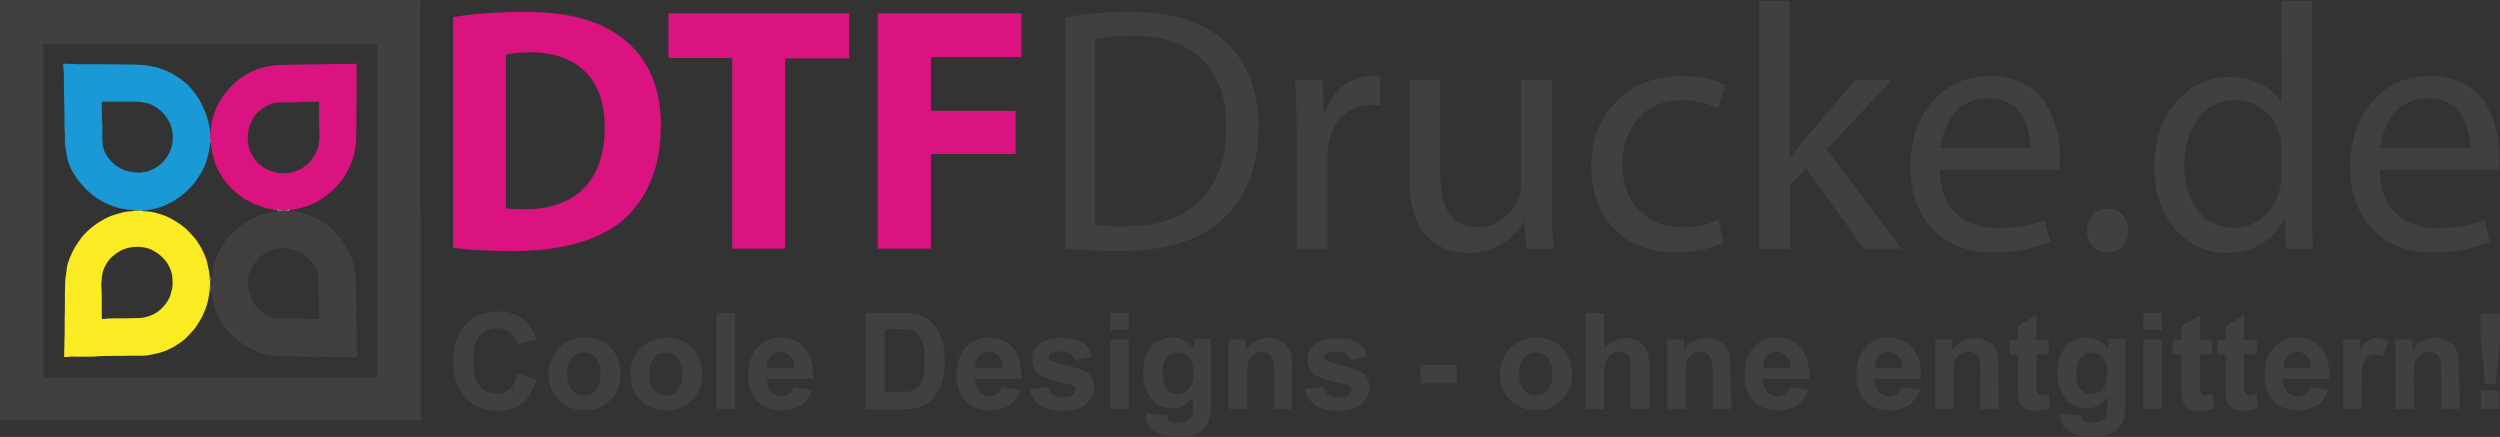 <svg xml:space="preserve" style="enable-background:new 0 0 525.8 91.9;" viewBox="0 0 525.8 91.9" y="0px" x="0px" xmlns:xlink="http://www.w3.org/1999/xlink" xmlns="http://www.w3.org/2000/svg" id="Ebene_1" version="1.1">
<rect x="0" y="0" width="525.8" height="91.9" fill="#333333" stroke="none"/>
<style type="text/css">
	.st0{fill:#423F40;}
	.st1{fill:#1999D5;}
	.st2{fill:#DB1380;}
	.st3{fill:#FBEB22;}
	.st4{fill:#DBDBDB;}
	.st5{fill:#F8F7D3;}
	.st6{fill:#7DCDEF;}
	.st7{fill:#918E8E;}
	.st8{fill:#DDDCDC;}
	.st9{fill:#ADADAD;}
	.st10{fill:#B9B7B7;}
	.st11{fill:#FBEE65;}
	.st12{fill:#FAEF7B;}
	.st13{fill:#BDBCBB;}
</style>
<g id="Ebene_x0020_1">
	<g id="_2873636729568">
		<path d="M44.2,79.4c11.5,0,23.1,0,34.6,0c0.2,0,0.4,0.1,0.5,0c0.1-0.1,0-0.3,0-0.4c0-23.1,0-46.2,0-69.3
			c0-0.2,0.1-0.3,0-0.4c-0.1-0.1-0.3,0-0.4,0c-23.1,0-46.2,0-69.3,0c-0.2,0-0.4-0.1-0.5,0c-0.1,0.1,0,0.3,0,0.4
			c0,23.1,0,46.2,0,69.3c0,0.1-0.1,0.3,0,0.4c0.1,0.1,0.3,0,0.4,0C21.1,79.4,32.7,79.4,44.2,79.4z M88.5,44.2v43.9
			c0,0.1,0,0.2,0,0.3c-0.1,0.1-0.2,0-0.3,0H0.3c-0.1,0-0.2,0-0.3,0c-0.1-0.1,0-0.2,0-0.3C0,58.9,0,29.6,0,0.3C0,0.2,0,0.1,0,0
			C0.1,0,0.2,0,0.3,0h87.8c0.1,0,0.2,0,0.3,0c0.1,0.1,0,0.2,0,0.3V44.2z" class="st0"></path>
		<path d="M25.1,21.4L25.1,21.4c-1.2,0-2.3,0-3.5,0c-0.2,0-0.2,0-0.2,0.2c0,0.1,0,0.2,0,0.2c0,1.4,0,2.8,0.1,4.1
			c0.1,0.9,0,1.9,0,2.8c0,0.6,0.1,1.2,0.1,1.8c0.2,1.2,0.7,2.2,1.5,3.1c0.7,0.9,1.6,1.5,2.6,2c0.9,0.4,1.9,0.6,2.9,0.7
			c0.3,0,0.7,0,1,0c0.5-0.1,1.1-0.2,1.6-0.3c0.9-0.3,1.8-0.8,2.5-1.4c0.6-0.5,1.1-1.1,1.6-1.9c0.6-1,1-2.1,1-3.3
			c0.1-0.7,0-1.4-0.1-2c-0.2-1.2-0.8-2.3-1.6-3.3c-0.8-0.9-1.7-1.6-2.8-2.1c-0.7-0.3-1.3-0.4-2-0.5c-0.5-0.1-1.1-0.1-1.6-0.1
			C27.2,21.4,26.2,21.4,25.1,21.4z M28.1,44.2c-1-0.1-1.9-0.2-2.9-0.4c-1.2-0.3-2.3-0.7-3.4-1.3c-1-0.5-1.9-1.1-2.7-1.8
			c-1.1-0.9-2-2-2.9-3.1c-0.4-0.6-0.8-1.2-1.1-1.8c-0.5-1-0.9-2.1-1.1-3.3c-0.1-0.7-0.2-1.3-0.3-2c-0.1-1,0-2.1-0.1-3.1
			c-0.1-2.1,0-4.2-0.1-6.3c-0.1-2,0-4-0.1-6c0-0.5-0.1-1-0.1-1.4c0-0.3,0-0.3,0.3-0.3c1,0,1.9,0.1,2.9,0.1c1.7,0,3.5,0,5.2,0
			c2.4,0.1,4.7,0,7.1,0.1c0.6,0.1,1.1,0,1.7,0.1c0.2,0.1,0.5,0,0.7,0.1c0.7,0.1,1.5,0.3,2.2,0.5c0.9,0.3,1.7,0.6,2.5,1
			c0.9,0.5,1.8,1.1,2.6,1.7c0.5,0.4,1,0.8,1.4,1.3c0.8,0.9,1.5,1.8,2.1,2.8c0.6,1.1,1.1,2.2,1.5,3.4c0.2,0.6,0.4,1.3,0.5,2
			c0.1,0.5,0.2,0.9,0.2,1.4c0,0.1,0,0.1,0.1,0.2c0,0.5,0,1,0,1.4c-0.1,0-0.1,0.1-0.1,0.1c0,0.2,0,0.4,0,0.6c0,0.4-0.1,0.8-0.2,1.3
			c-0.1,0.7-0.3,1.3-0.5,2c-0.3,1.2-0.8,2.3-1.5,3.3c-0.6,1.1-1.4,2.1-2.3,3c-0.6,0.6-1.3,1.2-2,1.7c-1.1,0.8-2.3,1.4-3.5,1.9
			c-0.9,0.3-1.8,0.6-2.7,0.7c-0.4,0.1-0.9,0.2-1.3,0.2c-0.2,0-0.4,0-0.6,0.1C29.2,44.2,28.6,44.2,28.1,44.2z" class="st1"></path>
		<path d="M67.1,25.2L67.1,25.2c0-1.1,0-2.3,0-3.4c0-0.4,0-0.4-0.4-0.4c-1.3,0-2.6,0-3.8,0.1c-1.1,0.1-2.2,0-3.4,0
			c-0.5,0-1,0.1-1.5,0.1c-1.2,0.2-2.2,0.7-3.2,1.5c-0.9,0.7-1.6,1.6-2,2.7c-0.4,0.8-0.6,1.7-0.7,2.7c0,0.6,0,1.2,0.1,1.8
			c0.2,1.3,0.8,2.5,1.6,3.5c0.8,0.9,1.8,1.7,3,2.1c0.6,0.3,1.3,0.4,2,0.5c0.6,0,1.2,0,1.8,0c0.8-0.1,1.5-0.3,2.3-0.7
			c0.9-0.4,1.7-1,2.4-1.8c0.6-0.8,1.1-1.6,1.5-2.5c0.3-0.9,0.3-1.8,0.4-2.6C67.1,27.5,67.1,26.3,67.1,25.2z M44.2,29.4
			c0-0.5,0-1,0-1.4c0.1-0.2,0.1-0.4,0.1-0.6c0.1-0.7,0.2-1.4,0.3-2c0.2-0.7,0.4-1.4,0.6-2c0.3-0.8,0.7-1.6,1.2-2.4
			c0.8-1.3,1.7-2.4,2.8-3.4c0.7-0.7,1.5-1.3,2.4-1.8c0.9-0.6,1.9-1,2.9-1.4c0.7-0.2,1.5-0.4,2.3-0.5c0.4-0.1,0.9-0.1,1.3-0.2
			c1-0.1,2,0,3-0.1c0.3,0,0.7,0,1,0c2.1-0.1,4.2,0,6.3-0.1c2-0.1,4,0,6.1-0.1c0.1,0,0.1,0,0.2,0c0.3,0,0.3,0,0.3,0.3
			C75,15.1,75,16.6,75,18c0,1.2,0,2.4,0,3.6c-0.1,2.4,0,4.8-0.1,7.2c0,0.5,0,1-0.1,1.5c-0.1,1.2-0.3,2.5-0.8,3.6
			c-0.5,1.5-1.3,2.9-2.2,4.1c-0.5,0.7-1.1,1.3-1.7,1.9c-1,0.9-2.1,1.7-3.2,2.4c-1,0.6-2.1,1-3.2,1.3c-0.5,0.2-1.1,0.3-1.6,0.4
			c-0.4,0.1-0.7,0.1-1.1,0.2c-0.2,0-0.4,0-0.5,0.1c-0.1,0-0.3,0-0.4,0c-0.4,0-0.8,0-1.1,0c-0.1,0-0.2,0-0.3,0
			c-0.2-0.1-0.4-0.1-0.5-0.1c-0.4,0-0.7-0.1-1.1-0.2c-0.6-0.1-1.1-0.2-1.7-0.4c-1.3-0.4-2.5-0.9-3.7-1.6c-0.9-0.6-1.8-1.2-2.6-2
			c-0.5-0.5-1-1-1.5-1.6c-0.6-0.7-1.1-1.5-1.6-2.4c-0.5-0.9-0.9-1.9-1.1-2.9c-0.2-0.7-0.4-1.5-0.5-2.3c0-0.3,0-0.6-0.1-0.9
			C44.2,29.8,44.3,29.6,44.2,29.4z" class="st2"></path>
		<path d="M67.1,64.6c0-1.1,0-2.1-0.1-3.1c0-0.6,0-1.1,0-1.7c0-0.6,0-1.2-0.1-1.8c-0.1-0.8-0.4-1.6-0.9-2.2
			c-0.8-1.2-1.8-2.2-3-2.8c-1.2-0.6-2.5-0.9-3.9-0.8c-0.6,0-1.2,0.1-1.7,0.3c-1.1,0.4-2.1,1-3,1.8c-0.7,0.7-1.3,1.6-1.7,2.5
			c-0.4,0.9-0.6,1.9-0.6,2.8c0,0.5,0.1,1,0.2,1.5c0.1,0.7,0.4,1.4,0.7,2.1c0.4,0.8,1,1.5,1.7,2.1c0.7,0.6,1.4,1,2.2,1.3
			c0.8,0.3,1.7,0.4,2.6,0.4c1.7,0,3.4,0,5,0.1c0.8,0,1.6,0,2.4,0c0.2,0,0.2,0,0.2-0.2C67.1,66.1,67.1,65.2,67.1,64.6z M60.7,44.3
			c1.1,0.1,2.2,0.3,3.3,0.6c1.5,0.5,3,1.1,4.3,2.1c0.9,0.6,1.8,1.3,2.5,2.2c1.1,1.2,2,2.5,2.7,4c0.4,0.9,0.8,1.9,1,2.9
			c0.1,0.7,0.2,1.4,0.3,2.1c0.1,1,0,2.1,0.1,3.1c0,0.4,0,0.7,0,1.1c0.1,2.1,0,4.2,0.1,6.3c0.1,2,0,4.1,0.1,6.1c0,0.3,0,0.3-0.3,0.3
			c-1.2,0-2.5,0-3.7,0c-2.4-0.1-4.8,0-7.2-0.1c-1.6-0.1-3.2,0-4.8-0.1c-0.7,0-1.3-0.1-2-0.2c-0.9-0.1-1.8-0.3-2.6-0.6
			c-1.5-0.5-2.9-1.3-4.2-2.3c-0.8-0.6-1.5-1.3-2.2-2c-0.7-0.7-1.2-1.6-1.7-2.4c-0.6-1-1.1-2.1-1.4-3.2c-0.2-0.6-0.4-1.3-0.4-1.9
			c0-0.3-0.1-0.7-0.2-1c0-0.1,0-0.2,0-0.3c-0.1-0.2,0-0.4,0-0.5c0-0.4,0-0.9,0-1.3c0-0.1,0-0.2,0-0.3c0.1-0.1,0.1-0.3,0.1-0.5
			c0-0.2,0-0.5,0.1-0.7c0.1-0.8,0.3-1.6,0.5-2.4c0.6-1.8,1.4-3.5,2.6-5c0.7-0.9,1.5-1.7,2.4-2.4c1.2-1,2.4-1.7,3.8-2.3
			c1.5-0.6,3.1-1,4.8-1.2c0.1,0,0.2,0,0.2,0c0.1,0,0.2,0,0.3,0c0.4,0,0.8,0,1.2,0c0.1,0,0.3,0,0.4,0C60.6,44.3,60.7,44.3,60.7,44.3
			L60.7,44.3z" class="st0"></path>
		<path d="M21.4,63.4L21.4,63.4c0,0.4,0,0.8,0,1.1c0,0.8,0,1.6,0,2.4c0,0.2,0,0.2,0.2,0.2c0.3,0,0.6,0,0.9-0.1
			c2-0.1,4,0,5.9-0.1c0.7,0,1.5,0,2.2-0.2c0.5-0.1,1-0.3,1.5-0.5c1-0.5,1.8-1.1,2.5-2c0.6-0.7,1-1.4,1.3-2.3
			c0.2-0.7,0.4-1.4,0.4-2.2c0-0.6,0-1.2-0.1-1.8c-0.1-0.6-0.3-1.1-0.5-1.6c-0.3-0.6-0.6-1.2-1.1-1.7c-0.6-0.7-1.3-1.3-2.2-1.8
			c-0.7-0.4-1.5-0.7-2.3-0.8c-0.4,0-0.7-0.1-1.1-0.1c-0.6,0-1.3,0.1-1.9,0.2c-1.3,0.3-2.4,0.9-3.4,1.8c-0.5,0.4-0.9,0.9-1.2,1.4
			c-0.4,0.6-0.7,1.3-0.9,2c-0.2,0.8-0.2,1.6-0.3,2.5C21.4,61.1,21.4,62.2,21.4,63.4z M44.2,59c0,0.4,0,0.9,0,1.3
			c-0.1,0-0.1,0.1-0.1,0.1c0,0.1,0,0.3,0,0.4c0,0.1,0,0.2,0,0.2c-0.1,0.8-0.2,1.6-0.4,2.4c-0.3,1.3-0.8,2.5-1.4,3.6
			c-0.4,0.7-0.8,1.3-1.2,1.9c-0.6,0.8-1.4,1.6-2.1,2.3c-0.4,0.4-0.8,0.7-1.3,1c-0.7,0.5-1.3,0.9-2.1,1.2c-0.9,0.5-1.9,0.8-2.9,1
			c-0.5,0.1-1,0.2-1.5,0.3c-1.2,0.2-2.4,0.1-3.6,0.1c-2.2,0.1-4.3,0-6.5,0.1C19.1,75.1,17,75,15,75c-0.4,0-0.8,0.1-1.2,0.1
			c-0.3,0-0.3,0-0.3-0.3c0-0.3,0-0.6,0-0.9c0.1-1.2,0-2.4,0.1-3.5c0-1.2,0-2.3,0-3.5c0.1-2.4,0-4.8,0.1-7.2c0-0.5,0-0.9,0.1-1.4
			c0.1-0.7,0.2-1.5,0.3-2.2c0.2-0.9,0.5-1.8,0.9-2.6c0.5-1.2,1.2-2.2,1.9-3.2c0.4-0.6,0.9-1.1,1.4-1.6c0.9-0.8,1.8-1.6,2.9-2.2
			c1-0.6,2-1.1,3.1-1.4c0.6-0.2,1.2-0.3,1.8-0.5c0.6-0.1,1.3-0.2,1.9-0.2c0.1,0,0.1,0,0.1-0.1c0.6,0,1.2,0,1.7,0
			c0,0.1,0.1,0.1,0.2,0.1c0.5,0,0.9,0.1,1.4,0.1c0.8,0.1,1.5,0.3,2.2,0.5c1.1,0.3,2.1,0.8,3.1,1.4c1.1,0.6,2.1,1.4,3,2.3
			c0.4,0.4,0.7,0.8,1.1,1.2c0.7,0.8,1.3,1.8,1.8,2.8c0.5,1,0.9,2,1.1,3.1c0.2,0.9,0.4,1.7,0.4,2.6c0,0.2,0,0.3,0,0.5
			C44.2,58.9,44.2,59,44.2,59z" class="st3"></path>
		<path d="M60.7,44.3c-0.1,0-0.2,0-0.2,0c0,0,0,0,0-0.1c0.2-0.1,0.4-0.1,0.5-0.1c0,0.1-0.1,0.1-0.2,0.1
			C60.8,44.2,60.8,44.2,60.7,44.3z" class="st4"></path>
		<path d="M44.2,61.1c0-0.1,0-0.2,0-0.2c0,0,0.1,0,0.1,0c0,0.1,0,0.2,0,0.3C44.3,61.1,44.2,61.1,44.2,61.1z" class="st5"></path>
		<path d="M44.3,30c0,0-0.1,0.1-0.1,0.1c0-0.2,0-0.4,0-0.6c0-0.1,0-0.1,0.1-0.1C44.3,29.6,44.2,29.8,44.3,30z" class="st6"></path>
		<path d="M60.1,44.3c-0.4,0-0.8,0-1.2,0c0,0,0,0,0-0.1C59.4,44.2,59.8,44.2,60.1,44.3C60.1,44.3,60.1,44.3,60.1,44.3z" class="st7"></path>
		<path d="M58.5,44.3c0-0.1-0.1-0.1-0.1-0.1c-0.1,0-0.1,0-0.2-0.1c0.2,0,0.4,0,0.5,0.1c0,0,0,0,0,0.1
			C58.6,44.3,58.5,44.3,58.5,44.3z" class="st8"></path>
		<path d="M60.1,44.3C60.1,44.3,60.1,44.3,60.1,44.3c0.1-0.1,0.2-0.1,0.4-0.1c0,0,0,0,0,0.1
			C60.4,44.3,60.3,44.3,60.1,44.3z" class="st9"></path>
		<path d="M58.7,44.3C58.7,44.3,58.7,44.3,58.7,44.3c0.1-0.1,0.2-0.1,0.3-0.1c0,0,0,0,0,0.1
			C58.9,44.3,58.8,44.3,58.7,44.3z" class="st10"></path>
		<path d="M44.2,58.4C44.2,58.4,44.2,58.4,44.2,58.4c0.1,0.1,0.1,0.2,0.1,0.3c0,0.1,0,0.2,0,0.3
			c-0.1,0-0.1-0.1-0.1-0.1C44.2,58.7,44.2,58.5,44.2,58.4z" class="st11"></path>
		<path d="M44.3,60.8c0,0-0.1,0-0.1,0c0-0.1,0-0.3,0-0.4c0-0.1,0-0.1,0.1-0.1C44.3,60.5,44.2,60.6,44.3,60.8z" class="st12"></path>
		<path d="M44.3,58.7c0-0.1,0-0.2,0-0.3c0-0.1,0-0.1,0.1-0.2C44.3,58.4,44.4,58.5,44.3,58.7z" class="st13"></path>
		<path d="M95.3,52.1c2.7,0.4,6.9,0.7,12.7,0.7c9.7,0,17.7-2.1,22.9-6.4c4.7-4,8.1-10.6,8.1-20c0-8.7-3.2-14.8-8.4-18.6
			c-4.7-3.5-10.9-5.3-20.3-5.3c-5.6,0-10.9,0.4-15,1.1L95.3,52.1L95.3,52.1z M106.4,11.5c1-0.2,2.6-0.5,5.1-0.5
			c9.7,0,15.7,5.4,15.7,15.7c0,11.8-6.7,17.4-16.9,17.3c-1.3,0-2.9,0-3.9-0.2C106.4,43.9,106.4,11.5,106.4,11.5z M153.9,52.3h11.2
			V12.3h13.5V2.8h-38v9.4h13.4V52.3z M184.6,52.3h11.2V32.4h17.8v-9.1h-17.8V12h19V2.8h-30.2V52.3z" class="st2"></path>
		<path d="M224,52.2V3.6c4.3-0.7,8.8-1.1,13.6-1.1c8.8,0,15.5,2.1,20,6.2c4.7,4.3,7.1,10.2,7.1,17.8
			c0,8.1-2.4,14.5-7.1,19.2c-4.8,4.7-12.2,7.1-21.9,7.1C231.3,52.8,227.4,52.6,224,52.2z M230.3,8.2v39.1c1.4,0.2,3.6,0.3,6.5,0.3
			c6.8,0,12-1.8,15.7-5.5c3.6-3.6,5.4-8.8,5.4-15.5c0-6-1.6-10.6-5-14c-3.4-3.4-8.4-5.1-15-5.1C234.9,7.5,232.4,7.8,230.3,8.2z
			 M272.7,52.3V27.9c0-4.5-0.1-8.1-0.3-11.1h5.7l0.3,7h0.2c0.8-2.4,2.1-4.2,3.9-5.7c1.8-1.4,3.8-2.1,6-2.1c0.4,0,1,0,1.8,0.1v6.1
			c-0.4-0.1-1.2-0.1-2.2-0.1c-2.2,0-4.1,0.7-5.7,2.3c-1.6,1.5-2.5,3.5-3,6c-0.1,0.9-0.2,1.9-0.2,3v18.9H272.7z M326.4,16.8v25.8
			c0,4,0.1,7.3,0.3,9.8H321l-0.4-5.8h-0.1c-1,1.8-2.5,3.3-4.5,4.6c-2,1.3-4.4,2-7.3,2c-1.5,0-2.9-0.3-4.3-0.7
			c-1.4-0.5-2.6-1.3-3.9-2.4c-1.2-1.1-2.2-2.7-3-4.8c-0.7-2.1-1.1-4.7-1.1-7.6V16.8h6.5v19.6c0,7.6,2.6,11.4,7.9,11.4
			c2,0,3.8-0.6,5.3-1.8c1.5-1.2,2.6-2.6,3.2-4.2c0.4-0.9,0.6-2,0.6-3.3V16.8L326.4,16.8L326.4,16.8z M361.4,46.2l1.1,4.8
			c-2.9,1.4-6.3,2.1-10.2,2.1c-5.3,0-9.6-1.7-12.8-5c-3.2-3.3-4.8-7.7-4.8-13.2c0-5.5,1.7-10.1,5.3-13.6c3.5-3.6,8.1-5.3,13.8-5.3
			c3.6,0,6.6,0.6,9,1.9l-1.5,4.9c-2.1-1.1-4.6-1.7-7.5-1.7c-3.9,0-7,1.3-9.2,3.8c-2.2,2.6-3.4,5.8-3.4,9.6c0,4.1,1.2,7.3,3.5,9.7
			c2.3,2.4,5.3,3.6,8.8,3.6C356.2,47.9,358.8,47.4,361.4,46.2L361.4,46.2z M376.4,0.2v32.9h0.2c1-1.4,2-2.7,3.1-4l10.5-12.3h7.7
			l-13.7,14.6l15.7,20.9h-7.9l-12.2-17l-3.3,3.7v13.4H370V0.2L376.4,0.2L376.4,0.2z M433,35.7h-25c0.1,4.2,1.2,7.3,3.5,9.3
			c2.3,2,5.2,3,8.7,3c3.8,0,7.1-0.6,9.8-1.8l1.2,4.6c-3.4,1.5-7.3,2.3-11.9,2.3c-5.4,0-9.6-1.6-12.8-4.9c-3.1-3.3-4.7-7.6-4.7-13.1
			c0-5.5,1.5-10,4.6-13.7c3-3.6,7.1-5.4,12.1-5.4c2.7,0,5.1,0.5,7.2,1.6c2,1.1,3.6,2.5,4.6,4.3c1,1.8,1.8,3.5,2.2,5.3
			c0.5,1.8,0.7,3.6,0.7,5.4C433.2,34,433.2,35,433,35.7L433,35.7z M408.1,31.1H427c0-2.6-0.6-5-2-7.2c-1.4-2.2-3.7-3.2-7-3.2
			c-3,0-5.3,1.1-7,3.2C409.4,26,408.4,28.4,408.1,31.1L408.1,31.1z M443.1,53.1c-1.2,0-2.2-0.4-3-1.3c-0.8-0.9-1.2-2-1.2-3.3
			c0-1.3,0.4-2.4,1.2-3.3c0.8-0.9,1.9-1.3,3.2-1.3c1.3,0,2.3,0.4,3.1,1.3c0.8,0.9,1.2,2,1.2,3.4c0,1.3-0.4,2.4-1.2,3.3
			C445.4,52.7,444.4,53.1,443.1,53.1L443.1,53.1z M479.8,0.2h6.4v43c0,2.9,0.1,6,0.3,9.2h-5.7l-0.3-6.2h-0.2c-1,2.1-2.5,3.7-4.6,5
			c-2.1,1.3-4.6,2-7.3,2c-4.3,0-8-1.7-10.9-5c-2.9-3.4-4.4-7.7-4.4-13c0-5.7,1.5-10.3,4.6-13.8c3.1-3.5,6.9-5.2,11.3-5.2
			c2.6,0,4.8,0.5,6.6,1.5c1.8,1,3.2,2.3,4.1,3.8h0.1L479.8,0.2L479.8,0.2z M479.8,37.4v-6.2c0-1.1-0.1-2-0.3-2.7
			c-0.5-2.1-1.6-3.9-3.3-5.3c-1.7-1.4-3.7-2.1-6.1-2.1c-3.3,0-5.9,1.3-7.8,3.9c-1.9,2.6-2.9,5.8-2.9,9.8c0,3.8,0.9,6.9,2.8,9.4
			c1.8,2.5,4.4,3.7,7.7,3.7c2.2,0,4.2-0.7,5.9-2.1c1.8-1.4,2.9-3.2,3.5-5.6C479.7,39.4,479.8,38.5,479.8,37.4L479.8,37.4z
			 M525.5,35.7h-25c0.1,4.2,1.2,7.3,3.5,9.3c2.3,2,5.2,3,8.7,3c3.8,0,7.1-0.6,9.8-1.8l1.2,4.6c-3.4,1.5-7.3,2.3-11.9,2.3
			c-5.4,0-9.6-1.6-12.8-4.9c-3.1-3.3-4.7-7.6-4.7-13.1c0-5.5,1.5-10,4.6-13.7c3-3.6,7.1-5.4,12.1-5.4c2.7,0,5.1,0.5,7.2,1.6
			c2,1.1,3.6,2.5,4.6,4.3c1,1.8,1.8,3.5,2.2,5.3c0.5,1.8,0.7,3.6,0.7,5.4C525.7,34,525.7,35,525.5,35.7z M500.6,31.1h18.9
			c0-2.6-0.6-5-2-7.2c-1.4-2.2-3.7-3.2-7-3.2c-3,0-5.3,1.1-7,3.2C501.9,26,500.9,28.4,500.6,31.1z" class="st0"></path>
		<path d="M108.9,78.6l3.9,1.2c-0.6,2.2-1.6,3.9-3,5c-1.4,1.1-3.2,1.6-5.3,1.6c-2.7,0-4.9-0.9-6.6-2.8
			c-1.7-1.8-2.6-4.3-2.6-7.5c0-3.3,0.9-6,2.6-7.8c1.7-1.9,4-2.8,6.8-2.8c2.5,0,4.5,0.7,6,2.2c0.9,0.8,1.6,2.1,2.1,3.7l-4,1
			c-0.2-1-0.7-1.9-1.5-2.5c-0.8-0.6-1.7-0.9-2.8-0.9c-1.5,0-2.7,0.5-3.6,1.6c-0.9,1.1-1.4,2.8-1.4,5.2c0,2.5,0.5,4.4,1.4,5.4
			c0.9,1.1,2.1,1.6,3.6,1.6c1.1,0,2-0.3,2.8-1C108,81.1,108.5,80,108.9,78.6L108.9,78.6z M115.4,78.5c0-1.3,0.3-2.5,1-3.7
			c0.6-1.2,1.5-2.1,2.7-2.8c1.2-0.6,2.4-1,3.9-1c2.2,0,4,0.7,5.4,2.1c1.4,1.5,2.1,3.3,2.1,5.5c0,2.2-0.7,4.1-2.1,5.5
			c-1.4,1.5-3.2,2.2-5.4,2.2c-1.3,0-2.6-0.3-3.8-0.9c-1.2-0.6-2.1-1.5-2.8-2.7C115.7,81.6,115.4,80.2,115.4,78.5z M119.3,78.7
			c0,1.5,0.3,2.6,1,3.3c0.7,0.8,1.5,1.2,2.5,1.2s1.9-0.4,2.5-1.2c0.7-0.8,1-1.9,1-3.4c0-1.4-0.3-2.5-1-3.3c-0.7-0.8-1.5-1.2-2.5-1.2
			s-1.9,0.4-2.5,1.2C119.7,76.1,119.3,77.3,119.3,78.7z M132.6,78.5c0-1.3,0.3-2.5,1-3.7c0.6-1.2,1.5-2.1,2.7-2.8
			c1.2-0.6,2.4-1,3.9-1c2.2,0,4,0.7,5.4,2.1c1.4,1.5,2.1,3.3,2.1,5.5c0,2.2-0.7,4.1-2.1,5.5c-1.4,1.5-3.2,2.2-5.4,2.2
			c-1.3,0-2.6-0.3-3.8-0.9c-1.2-0.6-2.1-1.5-2.8-2.7C132.9,81.6,132.6,80.2,132.6,78.5z M136.5,78.7c0,1.5,0.3,2.6,1,3.3
			c0.7,0.8,1.5,1.2,2.5,1.2s1.9-0.4,2.5-1.2c0.7-0.8,1-1.9,1-3.4c0-1.4-0.3-2.5-1-3.3s-1.5-1.2-2.5-1.2s-1.9,0.4-2.5,1.2
			C136.9,76.1,136.5,77.3,136.5,78.7z M150.7,86V65.8h3.9V86H150.7z M166.9,81.4l3.9,0.6c-0.5,1.4-1.3,2.5-2.3,3.2
			c-1.1,0.7-2.4,1.1-4,1.1c-2.6,0-4.4-0.8-5.7-2.5c-1-1.3-1.4-3-1.4-5c0-2.4,0.6-4.3,1.9-5.7c1.3-1.4,2.9-2.1,4.8-2.1
			c2.2,0,3.9,0.7,5.1,2.1c1.3,1.4,1.9,3.7,1.8,6.6h-9.7c0,1.2,0.3,2,0.9,2.7c0.6,0.6,1.4,1,2.2,1c0.6,0,1.1-0.2,1.5-0.5
			C166.4,82.6,166.7,82.1,166.9,81.4L166.9,81.4z M167.1,77.5c0-1.1-0.3-2-0.9-2.6c-0.5-0.6-1.2-0.9-2-0.9c-0.8,0-1.5,0.3-2.1,0.9
			c-0.5,0.6-0.8,1.4-0.8,2.5H167.1L167.1,77.5z M182,65.8h7.4c1.7,0,3,0.1,3.8,0.4c1.2,0.3,2.2,1,3,1.9c0.8,0.9,1.5,2,1.9,3.3
			c0.4,1.3,0.6,2.9,0.6,4.8c0,1.7-0.2,3.1-0.6,4.3c-0.5,1.5-1.2,2.6-2.1,3.6c-0.7,0.7-1.7,1.2-2.9,1.6c-0.9,0.3-2.1,0.4-3.6,0.4H182
			V65.8z M186.1,69.2v13.3h3c1.1,0,1.9-0.1,2.4-0.2c0.6-0.2,1.2-0.5,1.6-0.8c0.4-0.4,0.8-1,1-1.9c0.3-0.9,0.4-2.1,0.4-3.7
			c0-1.5-0.1-2.8-0.4-3.6c-0.3-0.8-0.6-1.5-1.1-2c-0.5-0.5-1.1-0.8-1.9-0.9c-0.6-0.1-1.7-0.2-3.3-0.2H186.1z M210.7,81.4l3.9,0.6
			c-0.5,1.4-1.3,2.5-2.3,3.2c-1.1,0.7-2.4,1.1-4,1.1c-2.6,0-4.4-0.8-5.7-2.5c-1-1.3-1.4-3-1.4-5c0-2.4,0.6-4.3,1.9-5.7
			c1.3-1.4,2.9-2.1,4.8-2.1c2.2,0,3.9,0.7,5.1,2.1c1.3,1.4,1.9,3.7,1.8,6.6h-9.7c0,1.2,0.3,2,0.9,2.7c0.6,0.6,1.4,1,2.2,1
			c0.6,0,1.1-0.2,1.5-0.5C210.2,82.6,210.5,82.1,210.7,81.4L210.7,81.4z M210.9,77.5c0-1.1-0.3-2-0.9-2.6c-0.5-0.6-1.2-0.9-2-0.9
			c-0.8,0-1.5,0.3-2.1,0.9c-0.5,0.6-0.8,1.4-0.8,2.5H210.9L210.9,77.5z M216.5,81.9l3.9-0.6c0.2,0.7,0.5,1.3,1,1.7
			c0.5,0.4,1.2,0.6,2.1,0.6c1,0,1.7-0.2,2.3-0.6c0.3-0.3,0.5-0.6,0.5-1c0-0.3-0.1-0.5-0.3-0.7c-0.2-0.2-0.6-0.4-1.3-0.5
			c-3.1-0.7-5.1-1.3-5.9-1.9c-1.2-0.8-1.7-1.9-1.7-3.3c0-1.3,0.5-2.3,1.5-3.2c1-0.9,2.6-1.3,4.6-1.3c2,0,3.5,0.3,4.5,1
			c1,0.6,1.6,1.6,2,2.9l-3.6,0.7c-0.1-0.6-0.5-1-0.9-1.3c-0.4-0.3-1-0.5-1.9-0.5c-1,0-1.7,0.1-2.2,0.4c-0.3,0.2-0.5,0.5-0.5,0.8
			c0,0.3,0.1,0.5,0.4,0.7c0.3,0.3,1.5,0.6,3.6,1.1c2.1,0.5,3.5,1,4.3,1.7c0.8,0.7,1.2,1.6,1.2,2.9c0,1.3-0.6,2.5-1.7,3.5
			c-1.1,1-2.8,1.4-5,1.4c-2,0-3.6-0.4-4.7-1.2C217.6,84.4,216.9,83.3,216.5,81.9L216.5,81.9z M233.5,69.4v-3.6h3.9v3.6H233.5z
			 M233.5,86V71.4h3.9V86H233.5z M241,86.9l4.4,0.5c0.1,0.5,0.3,0.9,0.5,1.1c0.4,0.3,1,0.4,1.7,0.4c1,0,1.7-0.1,2.3-0.5
			c0.3-0.2,0.6-0.5,0.8-1c0.1-0.3,0.2-0.9,0.2-1.8l0-2.1c-1.2,1.6-2.6,2.4-4.4,2.4c-2,0-3.5-0.8-4.7-2.5c-0.9-1.3-1.4-3-1.4-4.9
			c0-2.4,0.6-4.3,1.8-5.6c1.2-1.3,2.6-1.9,4.4-1.9c1.8,0,3.3,0.8,4.5,2.4v-2.1h3.6v13.1c0,1.7-0.1,3-0.4,3.9c-0.3,0.8-0.7,1.5-1.2,2
			c-0.5,0.5-1.2,0.9-2.1,1.1c-0.8,0.3-1.9,0.4-3.2,0.4c-2.5,0-4.2-0.4-5.3-1.3c-1-0.9-1.5-1.9-1.5-3.2C241,87.3,241,87.1,241,86.9
			L241,86.9z M244.5,78.4c0,1.5,0.3,2.7,0.9,3.4c0.6,0.7,1.4,1.1,2.2,1.1c0.9,0,1.7-0.4,2.4-1.1c0.7-0.8,1-1.8,1-3.3
			c0-1.5-0.3-2.6-0.9-3.3c-0.6-0.7-1.4-1.1-2.4-1.1c-0.9,0-1.7,0.4-2.3,1.1C244.8,75.8,244.5,76.9,244.5,78.4z M271.8,86H268v-7.5
			c0-1.6-0.1-2.6-0.3-3c-0.2-0.5-0.4-0.8-0.8-1.1c-0.4-0.3-0.8-0.4-1.4-0.4c-0.7,0-1.3,0.2-1.8,0.5c-0.5,0.4-0.9,0.9-1.1,1.5
			c-0.2,0.6-0.3,1.7-0.3,3.3V86h-3.9V71.4h3.6v2.1c1.3-1.6,2.9-2.4,4.8-2.4c0.8,0,1.6,0.1,2.3,0.5c0.7,0.3,1.3,0.7,1.6,1.2
			c0.4,0.5,0.6,1,0.8,1.6c0.2,0.6,0.2,1.5,0.2,2.6V86L271.8,86z M274.4,81.9l3.9-0.6c0.2,0.7,0.5,1.3,1,1.7c0.5,0.4,1.2,0.6,2.1,0.6
			c1,0,1.7-0.2,2.3-0.6c0.3-0.3,0.5-0.6,0.5-1c0-0.3-0.1-0.5-0.3-0.7c-0.2-0.2-0.6-0.4-1.3-0.5c-3.1-0.7-5.1-1.3-5.9-1.9
			c-1.2-0.8-1.7-1.9-1.7-3.3c0-1.3,0.5-2.3,1.5-3.2c1-0.9,2.6-1.3,4.6-1.3c2,0,3.5,0.3,4.5,1c1,0.6,1.6,1.6,2,2.9l-3.6,0.7
			c-0.1-0.6-0.5-1-0.9-1.3c-0.4-0.3-1-0.5-1.9-0.5c-1,0-1.7,0.1-2.2,0.4c-0.3,0.2-0.5,0.5-0.5,0.8c0,0.3,0.1,0.5,0.4,0.7
			c0.3,0.3,1.5,0.6,3.6,1.1c2.1,0.5,3.5,1,4.3,1.7s1.2,1.6,1.2,2.9c0,1.3-0.6,2.5-1.7,3.5c-1.1,1-2.8,1.4-5,1.4
			c-2,0-3.6-0.4-4.7-1.2C275.5,84.4,274.7,83.3,274.4,81.9L274.4,81.9z M298.8,80.6v-3.9h7.6v3.9H298.8z M315.5,78.5
			c0-1.3,0.3-2.5,1-3.7c0.6-1.2,1.5-2.1,2.7-2.8c1.2-0.6,2.4-1,3.9-1c2.2,0,4,0.7,5.4,2.1c1.4,1.5,2.1,3.3,2.1,5.5
			c0,2.2-0.7,4.1-2.1,5.5c-1.4,1.5-3.2,2.2-5.4,2.2c-1.3,0-2.6-0.3-3.8-0.9c-1.2-0.6-2.1-1.5-2.8-2.7
			C315.8,81.6,315.5,80.2,315.5,78.5z M319.5,78.7c0,1.5,0.3,2.6,1,3.3c0.7,0.8,1.5,1.2,2.5,1.2c1,0,1.9-0.4,2.5-1.2
			c0.7-0.8,1-1.9,1-3.4c0-1.4-0.3-2.5-1-3.3c-0.7-0.8-1.5-1.2-2.5-1.2c-1,0-1.9,0.4-2.5,1.2C319.8,76.1,319.5,77.3,319.5,78.7z
			 M337.4,65.8v7.5c1.3-1.5,2.8-2.2,4.5-2.2c0.9,0,1.7,0.2,2.4,0.5c0.7,0.3,1.2,0.8,1.6,1.3c0.4,0.5,0.6,1.1,0.8,1.7
			c0.1,0.6,0.2,1.6,0.2,2.9V86H343v-7.7c0-1.5-0.1-2.5-0.2-2.9c-0.1-0.4-0.4-0.8-0.8-1c-0.4-0.3-0.8-0.4-1.4-0.4
			c-0.6,0-1.2,0.1-1.7,0.5c-0.5,0.3-0.9,0.8-1.1,1.4c-0.3,0.6-0.4,1.5-0.4,2.8V86h-3.9V65.8H337.4L337.4,65.8z M364.1,86h-3.9v-7.5
			c0-1.6-0.1-2.6-0.3-3c-0.2-0.5-0.4-0.8-0.8-1.1c-0.4-0.3-0.8-0.4-1.4-0.4c-0.7,0-1.3,0.2-1.8,0.5c-0.5,0.4-0.9,0.9-1.1,1.5
			c-0.2,0.6-0.3,1.7-0.3,3.3V86h-3.9V71.4h3.6v2.1c1.3-1.6,2.9-2.4,4.8-2.4c0.8,0,1.6,0.1,2.3,0.5c0.7,0.3,1.3,0.7,1.6,1.2
			c0.4,0.5,0.6,1,0.8,1.6c0.2,0.6,0.2,1.5,0.2,2.6L364.1,86L364.1,86z M376.4,81.4l3.9,0.6c-0.5,1.4-1.3,2.5-2.3,3.2
			c-1.1,0.7-2.4,1.1-4,1.1c-2.6,0-4.4-0.8-5.7-2.5c-1-1.3-1.4-3-1.4-5c0-2.4,0.6-4.3,1.9-5.7c1.3-1.4,2.9-2.1,4.8-2.1
			c2.2,0,3.9,0.7,5.1,2.1c1.3,1.4,1.9,3.7,1.8,6.6h-9.7c0,1.2,0.3,2,0.9,2.7c0.6,0.6,1.4,1,2.2,1c0.6,0,1.1-0.2,1.5-0.5
			C375.9,82.6,376.2,82.1,376.4,81.4L376.4,81.4z M376.6,77.5c0-1.1-0.3-2-0.9-2.6c-0.5-0.6-1.2-0.9-2-0.9c-0.8,0-1.5,0.3-2.1,0.9
			c-0.5,0.6-0.8,1.4-0.8,2.5H376.6L376.6,77.5z M399.9,81.4l3.9,0.6c-0.5,1.4-1.3,2.5-2.3,3.2c-1.1,0.7-2.4,1.1-4,1.1
			c-2.6,0-4.4-0.8-5.7-2.5c-1-1.3-1.4-3-1.4-5c0-2.4,0.6-4.3,1.9-5.7c1.3-1.4,2.9-2.1,4.8-2.1c2.2,0,3.9,0.7,5.1,2.1
			c1.3,1.4,1.9,3.7,1.8,6.6h-9.7c0,1.2,0.3,2,0.9,2.7c0.6,0.6,1.4,1,2.2,1c0.6,0,1.1-0.2,1.5-0.5C399.4,82.6,399.7,82.1,399.9,81.4
			L399.9,81.4z M400.1,77.5c0-1.1-0.3-2-0.9-2.6c-0.5-0.6-1.2-0.9-2-0.9c-0.8,0-1.5,0.3-2.1,0.9c-0.5,0.6-0.8,1.4-0.8,2.5H400.1
			L400.1,77.5z M420.4,86h-3.9v-7.5c0-1.6-0.1-2.6-0.3-3c-0.2-0.5-0.4-0.8-0.8-1.1c-0.4-0.3-0.8-0.4-1.4-0.4c-0.7,0-1.3,0.2-1.8,0.5
			c-0.5,0.4-0.9,0.9-1.1,1.5c-0.2,0.6-0.3,1.7-0.3,3.3V86H407V71.4h3.6v2.1c1.3-1.6,2.9-2.4,4.8-2.4c0.8,0,1.6,0.1,2.3,0.5
			c0.7,0.3,1.3,0.7,1.6,1.2c0.4,0.5,0.6,1,0.8,1.6c0.2,0.6,0.2,1.5,0.2,2.6L420.4,86L420.4,86z M430.9,71.4v3.1h-2.6v5.9
			c0,1.2,0,1.9,0.1,2.1c0.1,0.2,0.2,0.3,0.3,0.5c0.2,0.1,0.4,0.2,0.6,0.2c0.4,0,0.9-0.1,1.6-0.4l0.3,3c-0.9,0.4-1.9,0.6-3,0.6
			c-0.7,0-1.3-0.1-1.9-0.3c-0.6-0.3-1-0.6-1.2-0.9c-0.3-0.4-0.5-0.9-0.6-1.5c-0.1-0.5-0.1-1.4-0.1-2.7v-6.4h-1.8v-3.1h1.8v-2.9
			l3.9-2.3v5.2H430.9L430.9,71.4z M433.3,86.9l4.4,0.5c0.1,0.5,0.3,0.9,0.5,1.1c0.4,0.3,1,0.4,1.7,0.4c1,0,1.7-0.1,2.3-0.5
			c0.3-0.2,0.6-0.5,0.8-1c0.1-0.3,0.2-0.9,0.2-1.8l0-2.1c-1.2,1.6-2.6,2.4-4.4,2.4c-2,0-3.5-0.8-4.7-2.5c-0.9-1.3-1.4-3-1.4-4.9
			c0-2.4,0.6-4.3,1.8-5.6c1.2-1.3,2.6-1.9,4.4-1.9c1.8,0,3.3,0.8,4.5,2.4v-2.1h3.6v13.1c0,1.7-0.1,3-0.4,3.9c-0.3,0.8-0.7,1.5-1.2,2
			c-0.5,0.5-1.2,0.9-2.1,1.1c-0.8,0.3-1.9,0.4-3.2,0.4c-2.5,0-4.2-0.4-5.3-1.3c-1-0.9-1.5-1.9-1.5-3.2
			C433.3,87.3,433.3,87.1,433.3,86.9L433.3,86.9z M436.7,78.4c0,1.5,0.3,2.7,0.9,3.4c0.6,0.7,1.4,1.1,2.2,1.1c0.9,0,1.7-0.4,2.4-1.1
			c0.7-0.8,1-1.8,1-3.3c0-1.5-0.3-2.6-0.9-3.3c-0.6-0.7-1.4-1.1-2.4-1.1c-0.9,0-1.7,0.4-2.3,1.1C437,75.8,436.7,76.9,436.7,78.4z
			 M450.8,69.4v-3.6h3.9v3.6H450.8z M450.8,86V71.4h3.9V86H450.8z M465.3,71.4v3.1h-2.6v5.9c0,1.2,0,1.9,0.1,2.1
			c0.1,0.2,0.2,0.3,0.3,0.5c0.2,0.1,0.4,0.2,0.6,0.2c0.4,0,0.9-0.1,1.6-0.4l0.3,3c-0.9,0.4-1.9,0.6-3,0.6c-0.7,0-1.3-0.1-1.9-0.3
			c-0.6-0.3-1-0.6-1.2-0.9c-0.3-0.4-0.5-0.9-0.6-1.5c-0.1-0.5-0.1-1.4-0.1-2.7v-6.4H457v-3.1h1.8v-2.9l3.9-2.3v5.2H465.3L465.3,71.4
			z M474.7,71.4v3.1H472v5.9c0,1.2,0,1.9,0.1,2.1c0.1,0.2,0.2,0.3,0.3,0.5c0.2,0.1,0.4,0.2,0.6,0.2c0.4,0,0.9-0.1,1.6-0.4l0.3,3
			c-0.9,0.4-1.9,0.6-3,0.6c-0.7,0-1.3-0.1-1.9-0.3c-0.6-0.3-1-0.6-1.2-0.9c-0.3-0.4-0.5-0.9-0.6-1.5c-0.1-0.5-0.1-1.4-0.1-2.7v-6.4
			h-1.8v-3.1h1.8v-2.9l3.9-2.3v5.2H474.7L474.7,71.4z M485.8,81.4l3.9,0.6c-0.5,1.4-1.3,2.5-2.3,3.2c-1.1,0.7-2.4,1.1-4,1.1
			c-2.6,0-4.4-0.8-5.7-2.5c-1-1.3-1.4-3-1.4-5c0-2.4,0.6-4.3,1.9-5.7c1.3-1.4,2.9-2.1,4.8-2.1c2.2,0,3.9,0.7,5.1,2.1
			c1.3,1.4,1.9,3.7,1.8,6.6h-9.7c0,1.2,0.3,2,0.9,2.7c0.6,0.6,1.4,1,2.2,1c0.6,0,1.1-0.2,1.5-0.5C485.3,82.6,485.6,82.1,485.8,81.4
			L485.8,81.4z M486.1,77.5c0-1.1-0.3-2-0.9-2.6c-0.5-0.6-1.2-0.9-2-0.9c-0.8,0-1.5,0.3-2.1,0.9c-0.5,0.6-0.8,1.4-0.8,2.5H486.1
			L486.1,77.5z M496.7,86h-3.9V71.4h3.6v2.1c0.6-1,1.2-1.6,1.7-1.9c0.5-0.3,1-0.5,1.7-0.5c0.9,0,1.7,0.3,2.5,0.7l-1.2,3.3
			c-0.7-0.4-1.3-0.6-1.8-0.6c-0.5,0-1,0.1-1.4,0.5c-0.4,0.3-0.7,0.8-0.9,1.6c-0.2,0.8-0.3,2.4-0.3,4.9L496.7,86L496.7,86z M517.3,86
			h-3.9v-7.5c0-1.6-0.1-2.6-0.3-3c-0.2-0.5-0.4-0.8-0.8-1.1c-0.4-0.3-0.8-0.4-1.4-0.4c-0.7,0-1.3,0.2-1.8,0.5
			c-0.5,0.4-0.9,0.9-1.1,1.5c-0.2,0.6-0.3,1.7-0.3,3.3V86h-3.9V71.4h3.6v2.1c1.3-1.6,2.9-2.4,4.8-2.4c0.8,0,1.6,0.1,2.3,0.5
			c0.7,0.3,1.3,0.7,1.6,1.2c0.4,0.5,0.6,1,0.8,1.6c0.2,0.6,0.2,1.5,0.2,2.6L517.3,86L517.3,86z M522.7,80.8l-1-10.2v-4.7h4.2v4.7
			l-1,10.2H522.7z M521.8,86v-3.9h3.9V86H521.8z" class="st0"></path>
	</g>
</g>
</svg>
